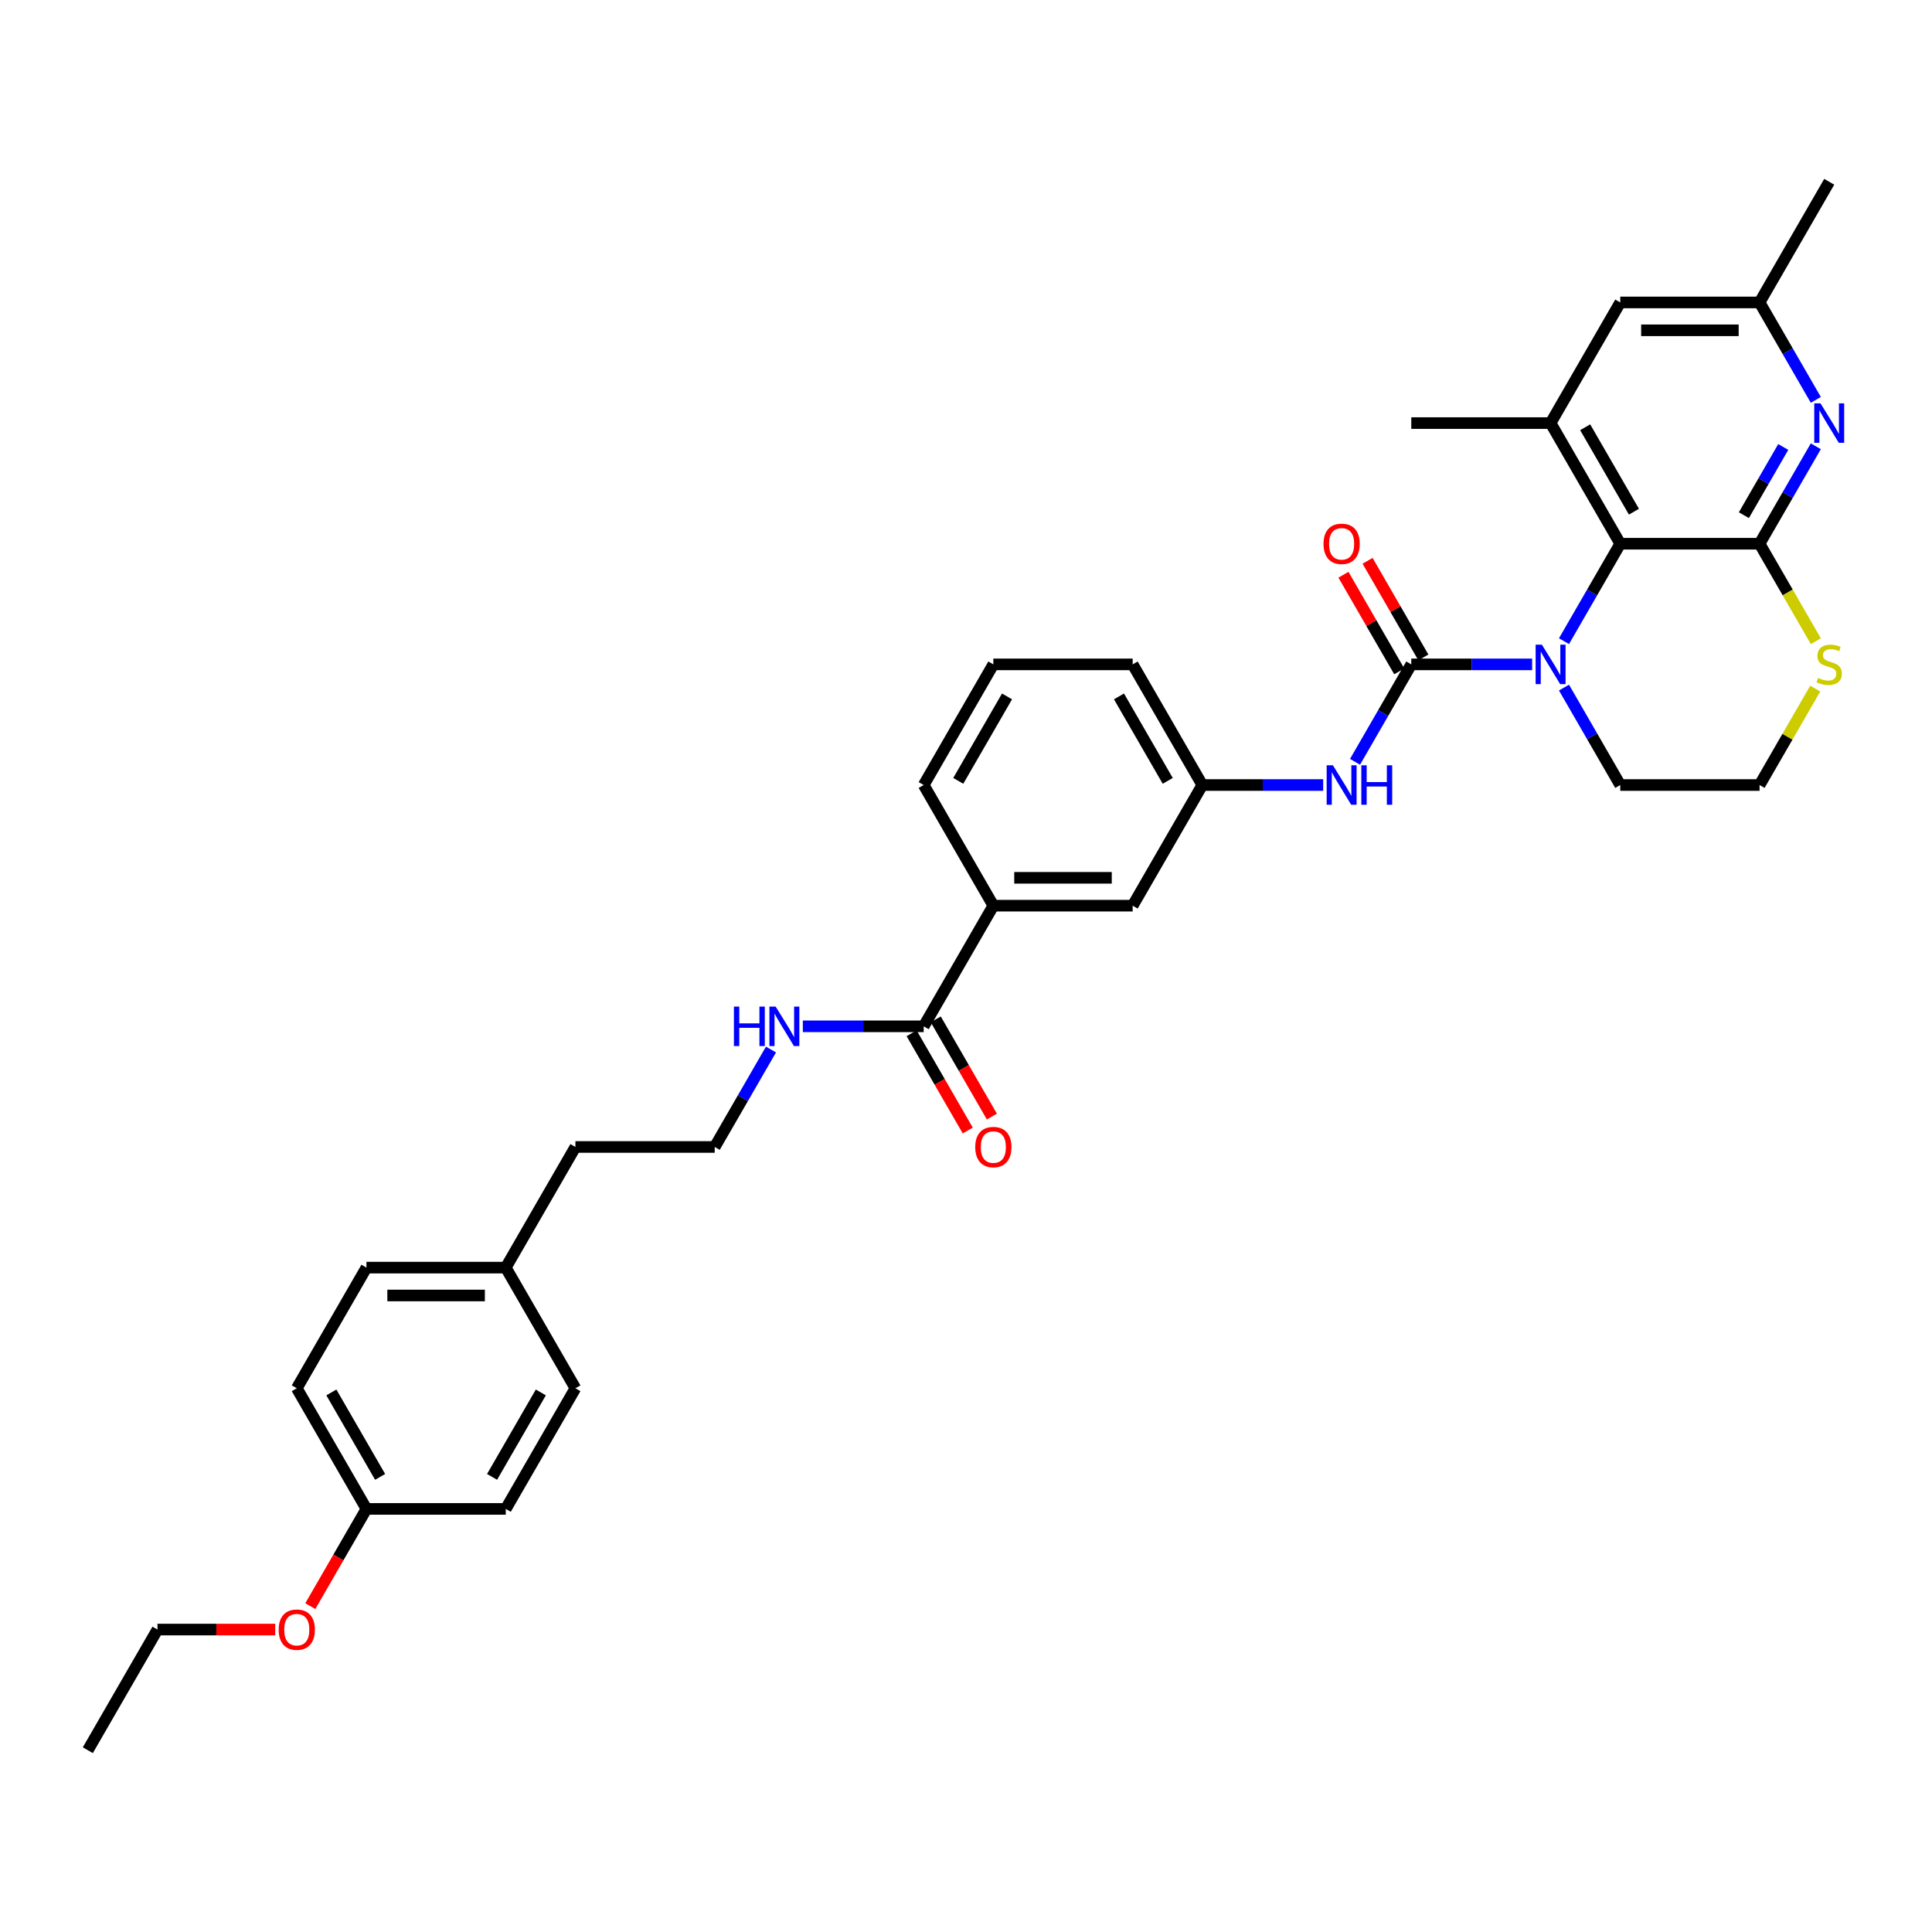 <?xml version='1.0' encoding='iso-8859-1'?>
<svg version='1.1' baseProfile='full'
              xmlns='http://www.w3.org/2000/svg'
                      xmlns:rdkit='http://www.rdkit.org/xml'
                      xmlns:xlink='http://www.w3.org/1999/xlink'
                  xml:space='preserve'
width='1000px' height='1000px' viewBox='0 0 1000 1000'>
<!-- END OF HEADER -->
<rect style='opacity:1.0;fill:#FFFFFF;stroke:none' width='1000' height='1000' x='0' y='0'> </rect>
<path class='bond-0' d='M 793.039,343.882 L 761.758,343.882' style='fill:none;fill-rule:evenodd;stroke:#0000FF;stroke-width:6px;stroke-linecap:butt;stroke-linejoin:miter;stroke-opacity:1' />
<path class='bond-0' d='M 761.758,343.882 L 730.478,343.882' style='fill:none;fill-rule:evenodd;stroke:#000000;stroke-width:6px;stroke-linecap:butt;stroke-linejoin:miter;stroke-opacity:1' />
<path class='bond-2' d='M 809.521,331.869 L 824.08,306.652' style='fill:none;fill-rule:evenodd;stroke:#0000FF;stroke-width:6px;stroke-linecap:butt;stroke-linejoin:miter;stroke-opacity:1' />
<path class='bond-2' d='M 824.08,306.652 L 838.64,281.435' style='fill:none;fill-rule:evenodd;stroke:#000000;stroke-width:6px;stroke-linecap:butt;stroke-linejoin:miter;stroke-opacity:1' />
<path class='bond-16' d='M 809.521,355.895 L 824.08,381.112' style='fill:none;fill-rule:evenodd;stroke:#0000FF;stroke-width:6px;stroke-linecap:butt;stroke-linejoin:miter;stroke-opacity:1' />
<path class='bond-16' d='M 824.08,381.112 L 838.64,406.329' style='fill:none;fill-rule:evenodd;stroke:#000000;stroke-width:6px;stroke-linecap:butt;stroke-linejoin:miter;stroke-opacity:1' />
<path class='bond-5' d='M 730.478,343.882 L 715.919,369.099' style='fill:none;fill-rule:evenodd;stroke:#000000;stroke-width:6px;stroke-linecap:butt;stroke-linejoin:miter;stroke-opacity:1' />
<path class='bond-5' d='M 715.919,369.099 L 701.36,394.316' style='fill:none;fill-rule:evenodd;stroke:#0000FF;stroke-width:6px;stroke-linecap:butt;stroke-linejoin:miter;stroke-opacity:1' />
<path class='bond-9' d='M 736.723,340.277 L 722.288,315.276' style='fill:none;fill-rule:evenodd;stroke:#000000;stroke-width:6px;stroke-linecap:butt;stroke-linejoin:miter;stroke-opacity:1' />
<path class='bond-9' d='M 722.288,315.276 L 707.854,290.275' style='fill:none;fill-rule:evenodd;stroke:#FF0000;stroke-width:6px;stroke-linecap:butt;stroke-linejoin:miter;stroke-opacity:1' />
<path class='bond-9' d='M 724.233,347.488 L 709.799,322.487' style='fill:none;fill-rule:evenodd;stroke:#000000;stroke-width:6px;stroke-linecap:butt;stroke-linejoin:miter;stroke-opacity:1' />
<path class='bond-9' d='M 709.799,322.487 L 695.365,297.486' style='fill:none;fill-rule:evenodd;stroke:#FF0000;stroke-width:6px;stroke-linecap:butt;stroke-linejoin:miter;stroke-opacity:1' />
<path class='bond-1' d='M 910.747,281.435 L 838.64,281.435' style='fill:none;fill-rule:evenodd;stroke:#000000;stroke-width:6px;stroke-linecap:butt;stroke-linejoin:miter;stroke-opacity:1' />
<path class='bond-3' d='M 910.747,281.435 L 925.306,256.218' style='fill:none;fill-rule:evenodd;stroke:#000000;stroke-width:6px;stroke-linecap:butt;stroke-linejoin:miter;stroke-opacity:1' />
<path class='bond-3' d='M 925.306,256.218 L 939.865,231.001' style='fill:none;fill-rule:evenodd;stroke:#0000FF;stroke-width:6px;stroke-linecap:butt;stroke-linejoin:miter;stroke-opacity:1' />
<path class='bond-3' d='M 902.626,266.659 L 912.817,249.007' style='fill:none;fill-rule:evenodd;stroke:#000000;stroke-width:6px;stroke-linecap:butt;stroke-linejoin:miter;stroke-opacity:1' />
<path class='bond-3' d='M 912.817,249.007 L 923.008,231.355' style='fill:none;fill-rule:evenodd;stroke:#0000FF;stroke-width:6px;stroke-linecap:butt;stroke-linejoin:miter;stroke-opacity:1' />
<path class='bond-34' d='M 910.747,281.435 L 925.315,306.666' style='fill:none;fill-rule:evenodd;stroke:#000000;stroke-width:6px;stroke-linecap:butt;stroke-linejoin:miter;stroke-opacity:1' />
<path class='bond-34' d='M 925.315,306.666 L 939.882,331.898' style='fill:none;fill-rule:evenodd;stroke:#CCCC00;stroke-width:6px;stroke-linecap:butt;stroke-linejoin:miter;stroke-opacity:1' />
<path class='bond-4' d='M 838.64,281.435 L 802.586,218.988' style='fill:none;fill-rule:evenodd;stroke:#000000;stroke-width:6px;stroke-linecap:butt;stroke-linejoin:miter;stroke-opacity:1' />
<path class='bond-4' d='M 845.721,264.857 L 820.483,221.144' style='fill:none;fill-rule:evenodd;stroke:#000000;stroke-width:6px;stroke-linecap:butt;stroke-linejoin:miter;stroke-opacity:1' />
<path class='bond-35' d='M 939.865,206.975 L 925.306,181.758' style='fill:none;fill-rule:evenodd;stroke:#0000FF;stroke-width:6px;stroke-linecap:butt;stroke-linejoin:miter;stroke-opacity:1' />
<path class='bond-35' d='M 925.306,181.758 L 910.747,156.541' style='fill:none;fill-rule:evenodd;stroke:#000000;stroke-width:6px;stroke-linecap:butt;stroke-linejoin:miter;stroke-opacity:1' />
<path class='bond-10' d='M 802.586,218.988 L 838.64,156.541' style='fill:none;fill-rule:evenodd;stroke:#000000;stroke-width:6px;stroke-linecap:butt;stroke-linejoin:miter;stroke-opacity:1' />
<path class='bond-25' d='M 802.586,218.988 L 730.478,218.988' style='fill:none;fill-rule:evenodd;stroke:#000000;stroke-width:6px;stroke-linecap:butt;stroke-linejoin:miter;stroke-opacity:1' />
<path class='bond-12' d='M 684.877,406.329 L 653.597,406.329' style='fill:none;fill-rule:evenodd;stroke:#0000FF;stroke-width:6px;stroke-linecap:butt;stroke-linejoin:miter;stroke-opacity:1' />
<path class='bond-12' d='M 653.597,406.329 L 622.316,406.329' style='fill:none;fill-rule:evenodd;stroke:#000000;stroke-width:6px;stroke-linecap:butt;stroke-linejoin:miter;stroke-opacity:1' />
<path class='bond-6' d='M 478.101,531.224 L 514.155,468.776' style='fill:none;fill-rule:evenodd;stroke:#000000;stroke-width:6px;stroke-linecap:butt;stroke-linejoin:miter;stroke-opacity:1' />
<path class='bond-14' d='M 471.856,534.829 L 486.382,559.988' style='fill:none;fill-rule:evenodd;stroke:#000000;stroke-width:6px;stroke-linecap:butt;stroke-linejoin:miter;stroke-opacity:1' />
<path class='bond-14' d='M 486.382,559.988 L 500.908,585.148' style='fill:none;fill-rule:evenodd;stroke:#FF0000;stroke-width:6px;stroke-linecap:butt;stroke-linejoin:miter;stroke-opacity:1' />
<path class='bond-14' d='M 484.346,527.618 L 498.871,552.777' style='fill:none;fill-rule:evenodd;stroke:#000000;stroke-width:6px;stroke-linecap:butt;stroke-linejoin:miter;stroke-opacity:1' />
<path class='bond-14' d='M 498.871,552.777 L 513.397,577.937' style='fill:none;fill-rule:evenodd;stroke:#FF0000;stroke-width:6px;stroke-linecap:butt;stroke-linejoin:miter;stroke-opacity:1' />
<path class='bond-15' d='M 478.101,531.224 L 446.821,531.224' style='fill:none;fill-rule:evenodd;stroke:#000000;stroke-width:6px;stroke-linecap:butt;stroke-linejoin:miter;stroke-opacity:1' />
<path class='bond-15' d='M 446.821,531.224 L 415.54,531.224' style='fill:none;fill-rule:evenodd;stroke:#0000FF;stroke-width:6px;stroke-linecap:butt;stroke-linejoin:miter;stroke-opacity:1' />
<path class='bond-7' d='M 939.566,356.415 L 925.156,381.372' style='fill:none;fill-rule:evenodd;stroke:#CCCC00;stroke-width:6px;stroke-linecap:butt;stroke-linejoin:miter;stroke-opacity:1' />
<path class='bond-7' d='M 925.156,381.372 L 910.747,406.329' style='fill:none;fill-rule:evenodd;stroke:#000000;stroke-width:6px;stroke-linecap:butt;stroke-linejoin:miter;stroke-opacity:1' />
<path class='bond-8' d='M 514.155,468.776 L 586.262,468.776' style='fill:none;fill-rule:evenodd;stroke:#000000;stroke-width:6px;stroke-linecap:butt;stroke-linejoin:miter;stroke-opacity:1' />
<path class='bond-8' d='M 524.971,454.355 L 575.446,454.355' style='fill:none;fill-rule:evenodd;stroke:#000000;stroke-width:6px;stroke-linecap:butt;stroke-linejoin:miter;stroke-opacity:1' />
<path class='bond-36' d='M 514.155,468.776 L 478.101,406.329' style='fill:none;fill-rule:evenodd;stroke:#000000;stroke-width:6px;stroke-linecap:butt;stroke-linejoin:miter;stroke-opacity:1' />
<path class='bond-11' d='M 838.64,156.541 L 910.747,156.541' style='fill:none;fill-rule:evenodd;stroke:#000000;stroke-width:6px;stroke-linecap:butt;stroke-linejoin:miter;stroke-opacity:1' />
<path class='bond-11' d='M 849.456,170.962 L 899.931,170.962' style='fill:none;fill-rule:evenodd;stroke:#000000;stroke-width:6px;stroke-linecap:butt;stroke-linejoin:miter;stroke-opacity:1' />
<path class='bond-30' d='M 910.747,156.541 L 946.801,94.094' style='fill:none;fill-rule:evenodd;stroke:#000000;stroke-width:6px;stroke-linecap:butt;stroke-linejoin:miter;stroke-opacity:1' />
<path class='bond-13' d='M 622.316,406.329 L 586.262,468.776' style='fill:none;fill-rule:evenodd;stroke:#000000;stroke-width:6px;stroke-linecap:butt;stroke-linejoin:miter;stroke-opacity:1' />
<path class='bond-29' d='M 622.316,406.329 L 586.262,343.882' style='fill:none;fill-rule:evenodd;stroke:#000000;stroke-width:6px;stroke-linecap:butt;stroke-linejoin:miter;stroke-opacity:1' />
<path class='bond-29' d='M 604.419,404.173 L 579.181,360.46' style='fill:none;fill-rule:evenodd;stroke:#000000;stroke-width:6px;stroke-linecap:butt;stroke-linejoin:miter;stroke-opacity:1' />
<path class='bond-24' d='M 399.057,543.237 L 384.498,568.454' style='fill:none;fill-rule:evenodd;stroke:#0000FF;stroke-width:6px;stroke-linecap:butt;stroke-linejoin:miter;stroke-opacity:1' />
<path class='bond-24' d='M 384.498,568.454 L 369.939,593.671' style='fill:none;fill-rule:evenodd;stroke:#000000;stroke-width:6px;stroke-linecap:butt;stroke-linejoin:miter;stroke-opacity:1' />
<path class='bond-17' d='M 838.64,406.329 L 910.747,406.329' style='fill:none;fill-rule:evenodd;stroke:#000000;stroke-width:6px;stroke-linecap:butt;stroke-linejoin:miter;stroke-opacity:1' />
<path class='bond-18' d='M 189.67,781.012 L 153.616,718.565' style='fill:none;fill-rule:evenodd;stroke:#000000;stroke-width:6px;stroke-linecap:butt;stroke-linejoin:miter;stroke-opacity:1' />
<path class='bond-18' d='M 196.751,764.434 L 171.514,720.721' style='fill:none;fill-rule:evenodd;stroke:#000000;stroke-width:6px;stroke-linecap:butt;stroke-linejoin:miter;stroke-opacity:1' />
<path class='bond-26' d='M 189.67,781.012 L 175.144,806.171' style='fill:none;fill-rule:evenodd;stroke:#000000;stroke-width:6px;stroke-linecap:butt;stroke-linejoin:miter;stroke-opacity:1' />
<path class='bond-26' d='M 175.144,806.171 L 160.619,831.331' style='fill:none;fill-rule:evenodd;stroke:#FF0000;stroke-width:6px;stroke-linecap:butt;stroke-linejoin:miter;stroke-opacity:1' />
<path class='bond-37' d='M 189.67,781.012 L 261.778,781.012' style='fill:none;fill-rule:evenodd;stroke:#000000;stroke-width:6px;stroke-linecap:butt;stroke-linejoin:miter;stroke-opacity:1' />
<path class='bond-19' d='M 261.778,656.118 L 297.832,593.671' style='fill:none;fill-rule:evenodd;stroke:#000000;stroke-width:6px;stroke-linecap:butt;stroke-linejoin:miter;stroke-opacity:1' />
<path class='bond-22' d='M 261.778,656.118 L 297.832,718.565' style='fill:none;fill-rule:evenodd;stroke:#000000;stroke-width:6px;stroke-linecap:butt;stroke-linejoin:miter;stroke-opacity:1' />
<path class='bond-23' d='M 261.778,656.118 L 189.67,656.118' style='fill:none;fill-rule:evenodd;stroke:#000000;stroke-width:6px;stroke-linecap:butt;stroke-linejoin:miter;stroke-opacity:1' />
<path class='bond-23' d='M 250.962,670.539 L 200.486,670.539' style='fill:none;fill-rule:evenodd;stroke:#000000;stroke-width:6px;stroke-linecap:butt;stroke-linejoin:miter;stroke-opacity:1' />
<path class='bond-20' d='M 261.778,781.012 L 297.832,718.565' style='fill:none;fill-rule:evenodd;stroke:#000000;stroke-width:6px;stroke-linecap:butt;stroke-linejoin:miter;stroke-opacity:1' />
<path class='bond-20' d='M 254.696,764.434 L 279.934,720.721' style='fill:none;fill-rule:evenodd;stroke:#000000;stroke-width:6px;stroke-linecap:butt;stroke-linejoin:miter;stroke-opacity:1' />
<path class='bond-21' d='M 153.616,718.565 L 189.67,656.118' style='fill:none;fill-rule:evenodd;stroke:#000000;stroke-width:6px;stroke-linecap:butt;stroke-linejoin:miter;stroke-opacity:1' />
<path class='bond-31' d='M 369.939,593.671 L 297.832,593.671' style='fill:none;fill-rule:evenodd;stroke:#000000;stroke-width:6px;stroke-linecap:butt;stroke-linejoin:miter;stroke-opacity:1' />
<path class='bond-32' d='M 142.439,843.459 L 111.974,843.459' style='fill:none;fill-rule:evenodd;stroke:#FF0000;stroke-width:6px;stroke-linecap:butt;stroke-linejoin:miter;stroke-opacity:1' />
<path class='bond-32' d='M 111.974,843.459 L 81.508,843.459' style='fill:none;fill-rule:evenodd;stroke:#000000;stroke-width:6px;stroke-linecap:butt;stroke-linejoin:miter;stroke-opacity:1' />
<path class='bond-27' d='M 478.101,406.329 L 514.155,343.882' style='fill:none;fill-rule:evenodd;stroke:#000000;stroke-width:6px;stroke-linecap:butt;stroke-linejoin:miter;stroke-opacity:1' />
<path class='bond-27' d='M 495.998,404.173 L 521.236,360.46' style='fill:none;fill-rule:evenodd;stroke:#000000;stroke-width:6px;stroke-linecap:butt;stroke-linejoin:miter;stroke-opacity:1' />
<path class='bond-28' d='M 514.155,343.882 L 586.262,343.882' style='fill:none;fill-rule:evenodd;stroke:#000000;stroke-width:6px;stroke-linecap:butt;stroke-linejoin:miter;stroke-opacity:1' />
<path class='bond-33' d='M 81.508,843.459 L 45.455,905.906' style='fill:none;fill-rule:evenodd;stroke:#000000;stroke-width:6px;stroke-linecap:butt;stroke-linejoin:miter;stroke-opacity:1' />
<path  class='atom-0' d='M 798.072 333.672
L 804.763 344.488
Q 805.427 345.555, 806.494 347.488
Q 807.561 349.42, 807.619 349.535
L 807.619 333.672
L 810.33 333.672
L 810.33 354.093
L 807.532 354.093
L 800.35 342.267
Q 799.514 340.883, 798.62 339.296
Q 797.754 337.71, 797.495 337.219
L 797.495 354.093
L 794.841 354.093
L 794.841 333.672
L 798.072 333.672
' fill='#0000FF'/>
<path  class='atom-4' d='M 942.287 208.778
L 948.979 219.594
Q 949.642 220.661, 950.709 222.593
Q 951.777 224.526, 951.834 224.641
L 951.834 208.778
L 954.545 208.778
L 954.545 229.198
L 951.748 229.198
L 944.566 217.373
Q 943.729 215.988, 942.835 214.402
Q 941.97 212.816, 941.71 212.325
L 941.71 229.198
L 939.057 229.198
L 939.057 208.778
L 942.287 208.778
' fill='#0000FF'/>
<path  class='atom-6' d='M 689.91 396.119
L 696.602 406.935
Q 697.265 408.002, 698.332 409.935
Q 699.399 411.867, 699.457 411.983
L 699.457 396.119
L 702.168 396.119
L 702.168 416.54
L 699.371 416.54
L 692.189 404.714
Q 691.352 403.33, 690.458 401.743
Q 689.593 400.157, 689.333 399.667
L 689.333 416.54
L 686.68 416.54
L 686.68 396.119
L 689.91 396.119
' fill='#0000FF'/>
<path  class='atom-6' d='M 704.62 396.119
L 707.389 396.119
L 707.389 404.801
L 717.83 404.801
L 717.83 396.119
L 720.599 396.119
L 720.599 416.54
L 717.83 416.54
L 717.83 407.108
L 707.389 407.108
L 707.389 416.54
L 704.62 416.54
L 704.62 396.119
' fill='#0000FF'/>
<path  class='atom-8' d='M 941.032 350.891
Q 941.263 350.978, 942.215 351.381
Q 943.167 351.785, 944.205 352.045
Q 945.272 352.276, 946.311 352.276
Q 948.243 352.276, 949.368 351.353
Q 950.493 350.401, 950.493 348.757
Q 950.493 347.632, 949.916 346.94
Q 949.368 346.247, 948.503 345.872
Q 947.638 345.497, 946.195 345.065
Q 944.378 344.517, 943.282 343.998
Q 942.215 343.478, 941.436 342.382
Q 940.686 341.286, 940.686 339.44
Q 940.686 336.873, 942.417 335.287
Q 944.176 333.701, 947.638 333.701
Q 950.003 333.701, 952.685 334.825
L 952.022 337.046
Q 949.57 336.037, 947.724 336.037
Q 945.734 336.037, 944.638 336.873
Q 943.542 337.681, 943.571 339.094
Q 943.571 340.19, 944.119 340.854
Q 944.696 341.517, 945.503 341.892
Q 946.34 342.267, 947.724 342.7
Q 949.57 343.276, 950.666 343.853
Q 951.762 344.43, 952.541 345.613
Q 953.348 346.767, 953.348 348.757
Q 953.348 351.583, 951.445 353.112
Q 949.57 354.612, 946.426 354.612
Q 944.609 354.612, 943.225 354.208
Q 941.869 353.833, 940.254 353.17
L 941.032 350.891
' fill='#CCCC00'/>
<path  class='atom-10' d='M 685.05 281.493
Q 685.05 276.589, 687.473 273.849
Q 689.896 271.109, 694.424 271.109
Q 698.952 271.109, 701.375 273.849
Q 703.798 276.589, 703.798 281.493
Q 703.798 286.454, 701.346 289.28
Q 698.895 292.078, 694.424 292.078
Q 689.925 292.078, 687.473 289.28
Q 685.05 286.483, 685.05 281.493
M 694.424 289.771
Q 697.539 289.771, 699.212 287.694
Q 700.914 285.588, 700.914 281.493
Q 700.914 277.484, 699.212 275.465
Q 697.539 273.417, 694.424 273.417
Q 691.309 273.417, 689.607 275.436
Q 687.934 277.455, 687.934 281.493
Q 687.934 285.617, 689.607 287.694
Q 691.309 289.771, 694.424 289.771
' fill='#FF0000'/>
<path  class='atom-15' d='M 504.781 593.728
Q 504.781 588.825, 507.204 586.085
Q 509.626 583.345, 514.155 583.345
Q 518.683 583.345, 521.106 586.085
Q 523.529 588.825, 523.529 593.728
Q 523.529 598.689, 521.077 601.516
Q 518.625 604.314, 514.155 604.314
Q 509.655 604.314, 507.204 601.516
Q 504.781 598.718, 504.781 593.728
M 514.155 602.006
Q 517.27 602.006, 518.943 599.93
Q 520.644 597.824, 520.644 593.728
Q 520.644 589.719, 518.943 587.7
Q 517.27 585.652, 514.155 585.652
Q 511.04 585.652, 509.338 587.671
Q 507.665 589.69, 507.665 593.728
Q 507.665 597.853, 509.338 599.93
Q 511.04 602.006, 514.155 602.006
' fill='#FF0000'/>
<path  class='atom-16' d='M 379.876 521.013
L 382.645 521.013
L 382.645 529.695
L 393.086 529.695
L 393.086 521.013
L 395.855 521.013
L 395.855 541.434
L 393.086 541.434
L 393.086 532.002
L 382.645 532.002
L 382.645 541.434
L 379.876 541.434
L 379.876 521.013
' fill='#0000FF'/>
<path  class='atom-16' d='M 401.479 521.013
L 408.171 531.829
Q 408.834 532.896, 409.901 534.829
Q 410.969 536.761, 411.026 536.877
L 411.026 521.013
L 413.738 521.013
L 413.738 541.434
L 410.94 541.434
L 403.758 529.608
Q 402.921 528.224, 402.027 526.638
Q 401.162 525.051, 400.902 524.561
L 400.902 541.434
L 398.249 541.434
L 398.249 521.013
L 401.479 521.013
' fill='#0000FF'/>
<path  class='atom-27' d='M 144.242 843.517
Q 144.242 838.614, 146.665 835.873
Q 149.088 833.133, 153.616 833.133
Q 158.144 833.133, 160.567 835.873
Q 162.99 838.614, 162.99 843.517
Q 162.99 848.478, 160.538 851.304
Q 158.087 854.102, 153.616 854.102
Q 149.117 854.102, 146.665 851.304
Q 144.242 848.507, 144.242 843.517
M 153.616 851.795
Q 156.731 851.795, 158.404 849.718
Q 160.106 847.613, 160.106 843.517
Q 160.106 839.508, 158.404 837.489
Q 156.731 835.441, 153.616 835.441
Q 150.501 835.441, 148.799 837.46
Q 147.126 839.479, 147.126 843.517
Q 147.126 847.641, 148.799 849.718
Q 150.501 851.795, 153.616 851.795
' fill='#FF0000'/>
</svg>
